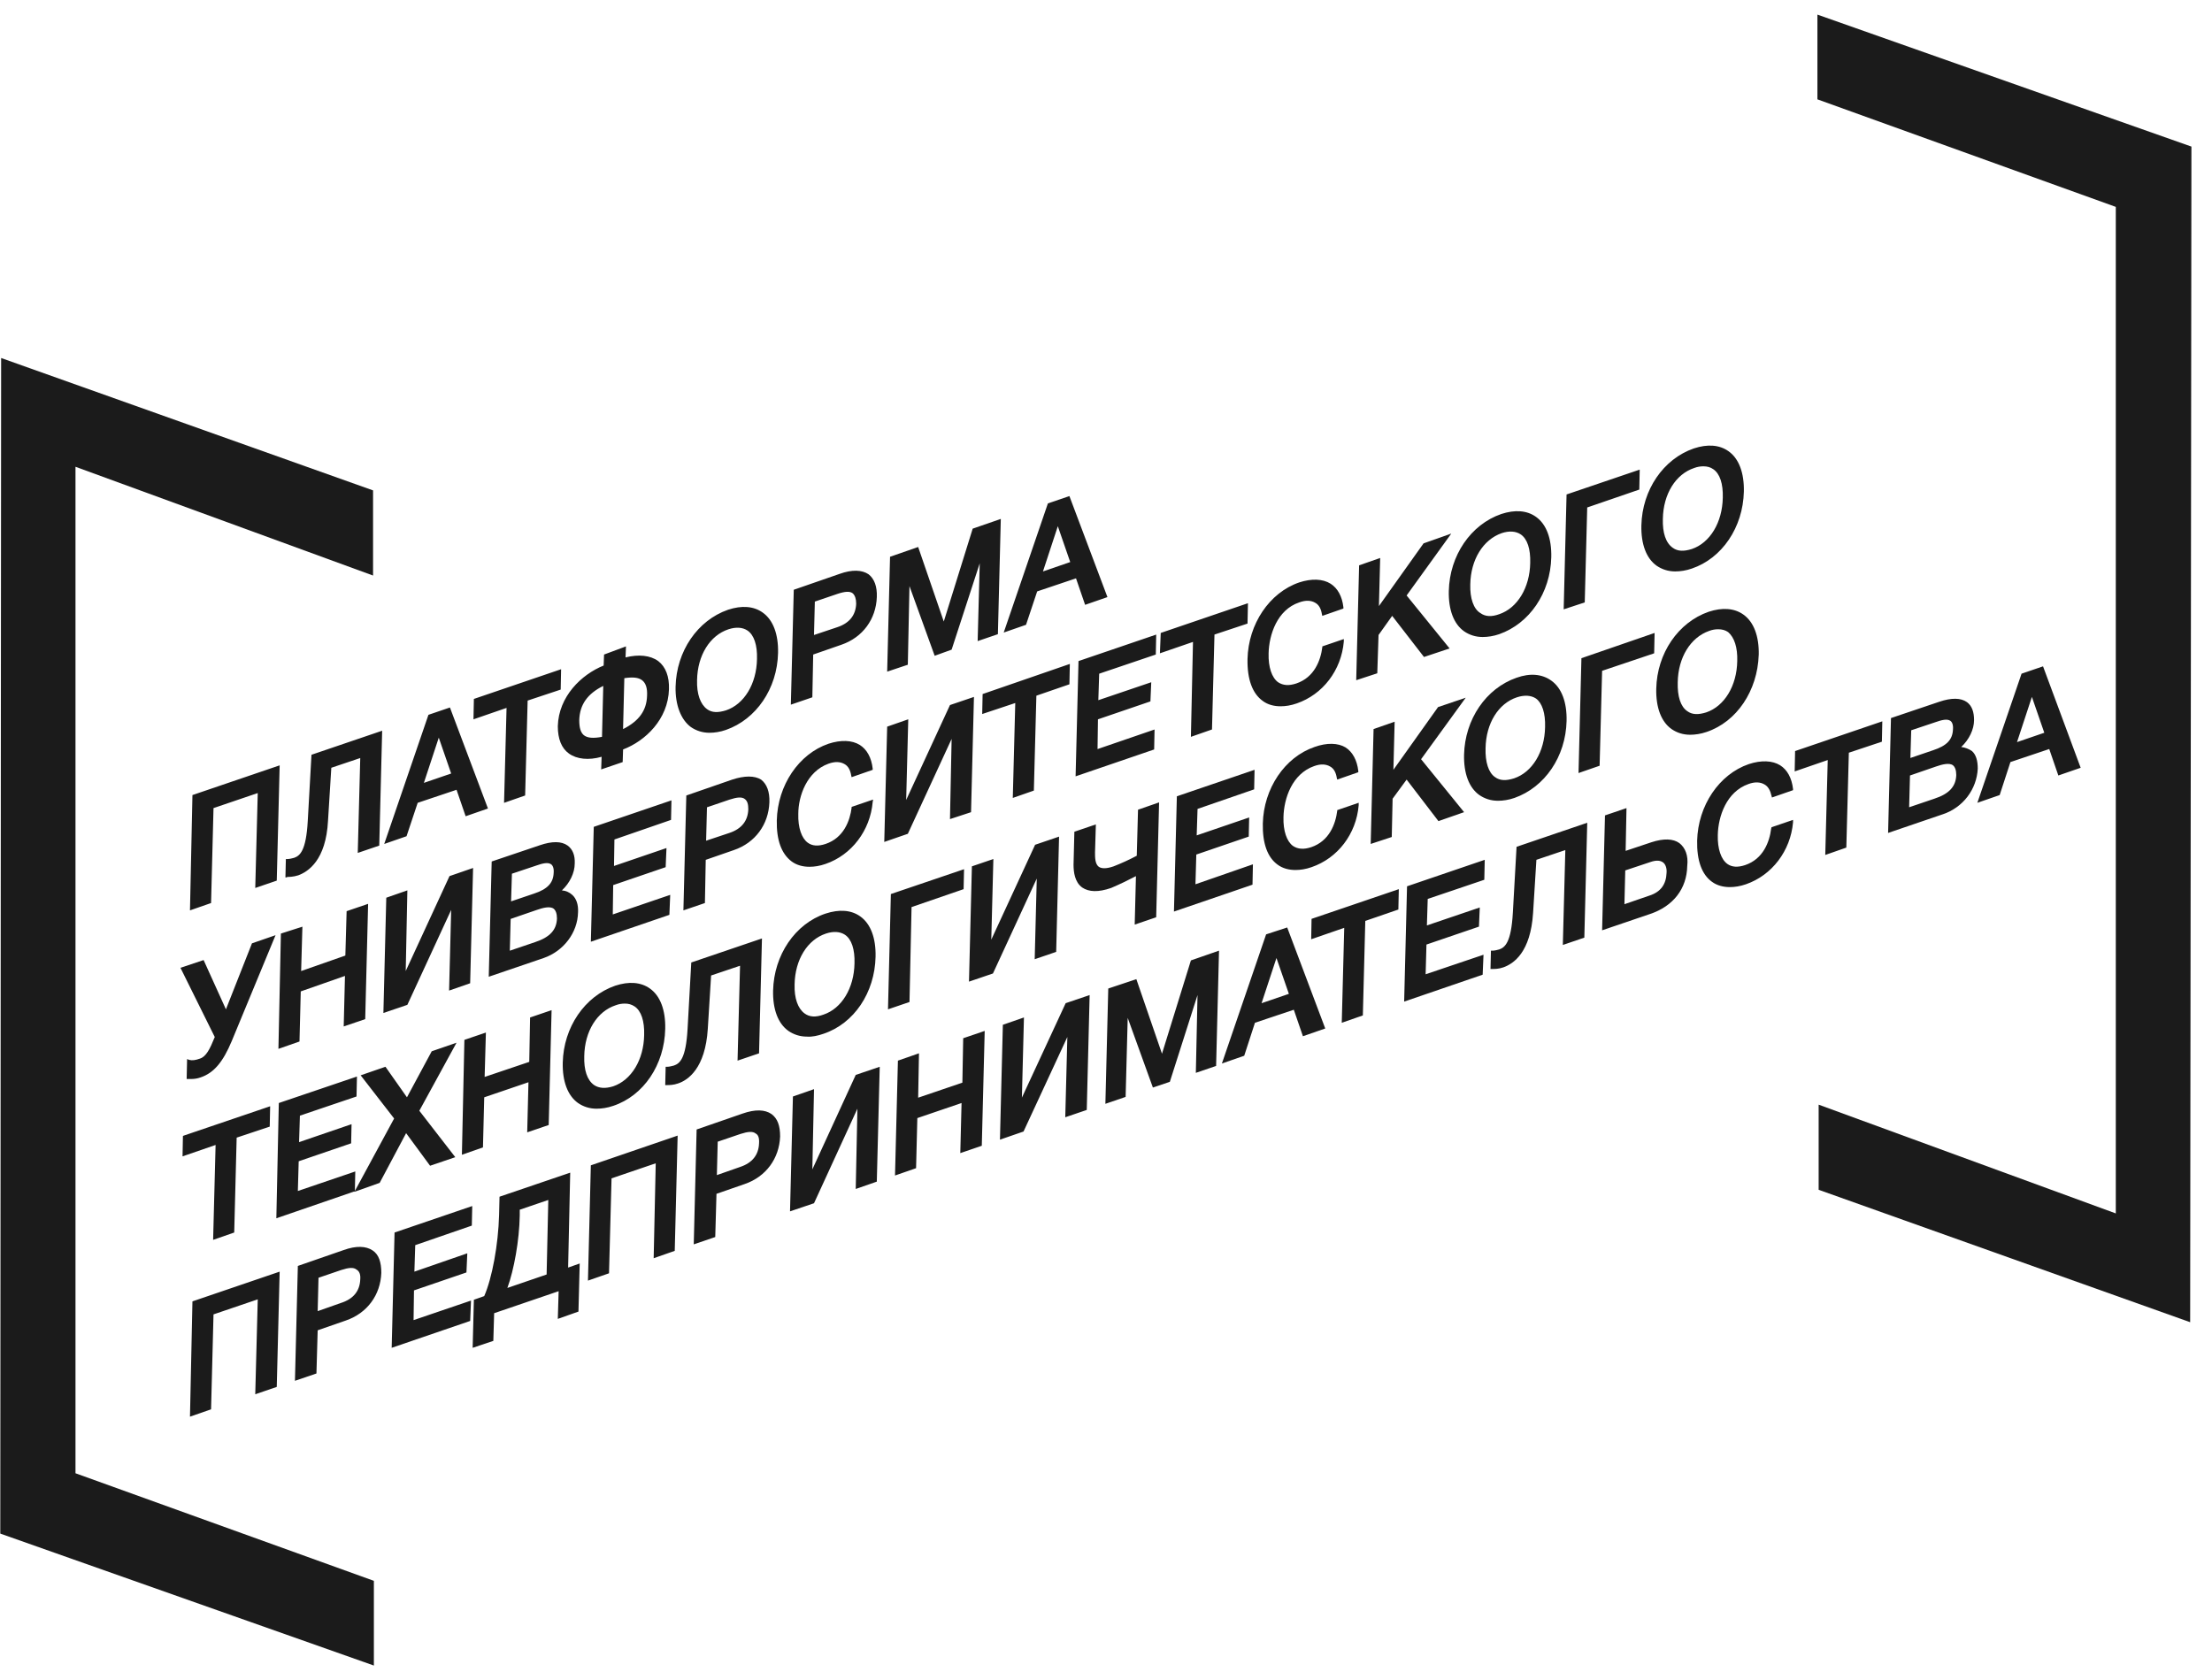 <?xml version="1.0" encoding="UTF-8"?> <svg xmlns="http://www.w3.org/2000/svg" width="86" height="65" viewBox="0 0 86 65" fill="none"> <g clip-path="url(#clip0_635_576)"> <path d="M0.043 13.921L14.504 19.069V22.38L2.935 18.151V57.288L14.536 61.471V64.765L0.011 59.634L0.044 13.921H0.043ZM85.151 51.414L70.707 46.265V42.955L82.26 47.184V8.045L70.659 3.863V0.568L85.2 5.7L85.151 51.414Z" fill="#1B1B1B"></path> <path d="M8.301 31.423L10.021 30.838L9.924 34.529L10.76 34.243L10.873 29.761L7.482 30.916L7.386 35.4L8.206 35.115L8.301 31.423ZM11.162 34.1C11.227 34.1 11.403 34.1 11.596 34.037C11.982 33.895 12.673 33.451 12.753 31.915L12.881 29.855L14.006 29.476L13.909 33.166L14.745 32.881L14.858 28.414L12.11 29.349L11.965 31.93C11.9 33.087 11.66 33.277 11.436 33.356C11.371 33.373 11.259 33.404 11.178 33.404H11.114L11.097 34.117H11.162C11.146 34.1 11.162 34.1 11.162 34.1ZM16.239 31.218L17.75 30.711L18.104 31.74L18.971 31.439L17.493 27.511L16.657 27.796L14.938 32.818L15.806 32.517L16.239 31.218ZM16.48 30.442L17.059 28.684L17.541 30.078L16.48 30.442ZM19.598 31.218L20.417 30.933L20.514 27.242L21.799 26.815L21.815 26.023L18.424 27.178L18.408 27.971L19.694 27.527L19.597 31.218H19.598ZM22.12 29.302C22.426 29.523 22.891 29.57 23.39 29.428L23.373 29.919L24.209 29.634L24.225 29.143C25.093 28.811 25.976 27.971 26.009 26.799C26.025 26.308 25.88 25.927 25.591 25.706C25.286 25.483 24.835 25.436 24.321 25.563L24.337 25.135L23.485 25.452L23.469 25.88C22.602 26.228 21.718 27.084 21.687 28.24C21.687 28.731 21.831 29.096 22.12 29.302ZM22.521 28.002C22.538 27.4 22.843 26.973 23.454 26.672L23.405 28.652C23.068 28.716 22.843 28.7 22.699 28.588C22.569 28.477 22.521 28.287 22.521 28.002ZM24.964 26.451C25.109 26.561 25.173 26.767 25.157 27.052C25.14 27.622 24.852 28.034 24.224 28.351L24.273 26.371C24.594 26.323 24.819 26.339 24.964 26.451H24.964ZM26.86 28.271C27.069 28.414 27.31 28.494 27.583 28.494C27.776 28.494 28 28.462 28.226 28.382C29.398 27.97 30.218 26.783 30.25 25.389C30.266 24.66 30.057 24.106 29.655 23.821C29.302 23.567 28.836 23.535 28.306 23.71C27.117 24.122 26.297 25.325 26.266 26.703C26.25 27.416 26.474 27.986 26.86 28.271ZM27.101 26.45C27.117 25.483 27.599 24.708 28.322 24.47C28.611 24.375 28.869 24.39 29.061 24.518C29.318 24.692 29.447 25.088 29.431 25.625C29.415 26.593 28.933 27.384 28.226 27.622C27.92 27.717 27.679 27.717 27.487 27.574C27.23 27.384 27.085 26.987 27.101 26.45ZM31.616 25.452L32.709 25.072C33.544 24.787 34.058 24.074 34.09 23.218C34.106 22.807 33.994 22.506 33.769 22.331C33.512 22.157 33.126 22.142 32.644 22.315L30.861 22.933L30.747 27.401L31.583 27.115L31.616 25.452ZM33.287 23.473C33.271 23.916 33.03 24.232 32.548 24.39L31.647 24.692L31.68 23.393L32.564 23.092C32.853 22.997 33.046 22.981 33.159 23.076C33.239 23.155 33.287 23.282 33.287 23.473ZM35.359 22.79L36.339 25.5L36.998 25.262L38.091 21.904L38.01 24.929L38.797 24.66L38.91 20.178L37.817 20.557L36.693 24.168L35.697 21.27L34.604 21.65L34.492 26.117L35.295 25.848L35.359 22.79ZM40.324 22.997L41.834 22.489L42.188 23.519L43.056 23.218L41.577 19.29L40.741 19.575L39.023 24.597L39.891 24.295L40.324 22.997ZM40.549 22.221L41.127 20.462L41.609 21.856L40.549 22.221ZM7.773 41.164C7.595 41.229 7.467 41.244 7.354 41.213L7.274 41.181L7.257 41.957H7.434C7.547 41.957 7.675 41.941 7.804 41.893C8.318 41.719 8.672 41.291 9.009 40.484L10.713 36.365L9.796 36.682L8.784 39.248L7.916 37.332L7.016 37.633L8.35 40.325C8.158 40.8 8.013 41.086 7.773 41.164ZM11.644 40.499L11.693 38.551L13.412 37.949L13.363 39.913L14.199 39.629L14.312 35.146L13.476 35.431L13.427 37.157L11.708 37.759L11.757 36.034L10.921 36.302L10.825 40.785L11.644 40.499ZM17.541 35.384L17.46 38.519L18.279 38.234L18.393 33.751L17.476 34.068L15.774 37.759L15.838 34.622L15.018 34.908L14.906 39.39L15.838 39.073L17.541 35.382V35.384ZM22.474 35.478C22.49 35.177 22.409 34.941 22.248 34.797C22.138 34.696 21.996 34.634 21.846 34.623C22.151 34.338 22.345 33.942 22.345 33.578C22.361 33.261 22.264 33.023 22.071 32.881C21.83 32.706 21.461 32.706 20.995 32.865L19.116 33.499L19.002 37.981L21.14 37.252C21.911 36.983 22.457 36.27 22.473 35.479L22.474 35.478ZM19.87 35.05L19.903 33.974L20.85 33.657C21.076 33.578 21.3 33.515 21.429 33.609C21.494 33.657 21.541 33.768 21.526 33.942C21.51 34.338 21.284 34.576 20.755 34.75L19.87 35.05ZM19.821 36.968L19.854 35.732L20.866 35.384C21.091 35.304 21.381 35.225 21.525 35.335C21.606 35.4 21.654 35.526 21.654 35.716C21.638 36.16 21.381 36.444 20.802 36.635L19.821 36.968ZM26.089 31.882L26.105 31.122L23.085 32.152L22.972 36.619L26.025 35.574L26.057 34.797L23.824 35.558L23.84 34.417L25.88 33.72L25.912 32.976L23.872 33.673L23.888 32.643L26.089 31.882ZM28.466 30.315L26.683 30.933L26.57 35.4L27.406 35.115L27.438 33.435L28.531 33.056C29.367 32.77 29.88 32.057 29.913 31.202C29.929 30.79 29.815 30.489 29.591 30.315C29.334 30.157 28.949 30.157 28.466 30.315ZM29.093 31.471C29.077 31.915 28.836 32.231 28.354 32.39L27.453 32.691L27.486 31.392L28.37 31.091C28.659 30.997 28.852 30.98 28.964 31.075C29.062 31.155 29.093 31.28 29.093 31.471ZM32.209 29.697C32.468 29.603 32.676 29.618 32.837 29.713C32.981 29.793 33.061 29.951 33.094 30.157L33.11 30.22L33.929 29.935V29.887C33.881 29.46 33.704 29.143 33.431 28.969C33.126 28.778 32.692 28.763 32.21 28.921C31.053 29.317 30.234 30.537 30.201 31.899C30.185 32.659 30.378 33.198 30.78 33.499C30.973 33.641 31.214 33.705 31.471 33.705C31.663 33.705 31.873 33.673 32.097 33.594C33.11 33.246 33.833 32.295 33.929 31.187L33.946 31.091L33.11 31.376V31.408C33.045 31.915 32.804 32.58 32.097 32.817C31.809 32.913 31.583 32.898 31.407 32.77C31.166 32.596 31.021 32.184 31.037 31.646C31.037 30.948 31.374 29.998 32.209 29.697ZM36.998 28.731L36.934 31.851L37.753 31.582L37.866 27.1L36.934 27.416L35.231 31.107L35.312 27.97L34.492 28.256L34.379 32.739L35.296 32.422L36.999 28.73L36.998 28.731ZM40.195 30.743L40.293 27.052L41.578 26.609L41.594 25.817L38.203 26.988L38.187 27.765L39.472 27.337L39.376 31.028L40.195 30.742V30.743ZM44.936 25.452L44.952 24.676L41.931 25.706L41.818 30.188L44.872 29.143L44.888 28.367L42.671 29.128L42.687 27.971L44.727 27.274L44.759 26.529L42.702 27.227L42.735 26.197L44.936 25.452ZM46.301 28.652L47.121 28.366L47.217 24.675L48.502 24.248L48.519 23.456L45.128 24.612L45.096 25.404L46.382 24.961L46.301 28.652ZM49.097 27.258C49.289 27.401 49.53 27.464 49.788 27.464C49.981 27.464 50.189 27.432 50.415 27.353C51.426 27.005 52.149 26.07 52.246 24.946V24.85L51.41 25.135V25.167C51.346 25.674 51.105 26.339 50.398 26.577C50.109 26.672 49.884 26.656 49.691 26.529C49.45 26.355 49.306 25.943 49.322 25.405C49.338 24.676 49.659 23.71 50.511 23.425C50.768 23.33 50.977 23.345 51.138 23.441C51.282 23.52 51.362 23.678 51.394 23.884L51.41 23.948L52.23 23.663V23.614C52.181 23.188 52.005 22.871 51.731 22.697C51.426 22.506 50.993 22.49 50.511 22.648C49.353 23.045 48.534 24.265 48.502 25.626C48.486 26.418 48.696 26.973 49.097 27.258ZM53.596 24.692L54.126 23.948L55.363 25.547L56.359 25.215L54.688 23.155L56.424 20.748L55.347 21.128L53.611 23.567L53.66 21.697L52.841 21.983L52.728 26.45L53.547 26.181L53.596 24.692V24.692Z" fill="#1B1B1B"></path> <path d="M56.922 24.548C57.131 24.691 57.372 24.77 57.644 24.77C57.837 24.77 58.063 24.738 58.288 24.66C59.461 24.247 60.28 23.059 60.312 21.666C60.328 20.937 60.12 20.383 59.718 20.098C59.364 19.844 58.899 19.813 58.368 19.987C57.179 20.398 56.36 21.602 56.328 22.98C56.311 23.709 56.52 24.264 56.922 24.548ZM57.163 22.727C57.179 21.76 57.661 20.985 58.384 20.731C58.673 20.636 58.93 20.652 59.123 20.779C59.381 20.953 59.509 21.349 59.493 21.888C59.476 22.854 58.994 23.645 58.288 23.883C57.983 23.994 57.742 23.978 57.549 23.835C57.291 23.677 57.147 23.266 57.163 22.727V22.727ZM61.709 19.733L63.734 19.037L63.75 18.261L60.906 19.227L60.794 23.694L61.613 23.425L61.709 19.733ZM64.409 21.999C64.618 22.141 64.859 22.22 65.131 22.22C65.324 22.22 65.55 22.188 65.775 22.109C66.948 21.713 67.767 20.509 67.799 19.116C67.815 18.387 67.607 17.832 67.204 17.547C66.851 17.294 66.385 17.262 65.855 17.437C64.666 17.848 63.847 19.052 63.815 20.43C63.798 21.159 64.007 21.714 64.409 21.999ZM64.65 20.177C64.666 19.211 65.148 18.435 65.871 18.197C65.984 18.154 66.103 18.133 66.224 18.133C66.369 18.133 66.498 18.165 66.61 18.245C66.868 18.419 66.996 18.814 66.98 19.353C66.963 20.319 66.481 21.111 65.775 21.349C65.47 21.444 65.229 21.444 65.035 21.301C64.762 21.111 64.634 20.715 64.65 20.177ZM8.286 48.212L9.106 47.927L9.201 44.237L10.487 43.809L10.503 43.017L7.145 44.158L7.112 44.174L7.097 44.965L8.382 44.522L8.286 48.212ZM16.785 40.879L15.822 42.669L14.986 41.481L14.022 41.814L15.323 43.493L13.797 46.312L13.813 45.552L11.58 46.312L11.613 45.156L13.652 44.458L13.668 43.714L11.628 44.412L11.66 43.382L13.861 42.637L13.878 41.861L10.84 42.891L10.744 47.373L13.781 46.328V46.344L14.761 45.996L15.789 44.063L16.721 45.33L17.701 44.997L16.303 43.192L17.749 40.547L16.785 40.879ZM21.333 43.746L21.445 39.28L20.609 39.565L20.577 41.291L18.842 41.877L18.891 40.151L18.055 40.435L17.958 44.903L18.777 44.617L18.826 42.669L20.546 42.083L20.497 44.031L21.333 43.746ZM22.474 42.891C22.682 43.034 22.923 43.112 23.196 43.112C23.389 43.112 23.614 43.08 23.839 43.002C25.028 42.606 25.832 41.401 25.863 40.008C25.88 39.28 25.671 38.724 25.269 38.44C24.916 38.187 24.449 38.155 23.919 38.329C22.731 38.741 21.911 39.945 21.879 41.322C21.863 42.051 22.072 42.606 22.474 42.891ZM22.715 41.069C22.731 40.103 23.213 39.327 23.936 39.09C24.064 39.041 24.177 39.025 24.289 39.025C24.427 39.021 24.562 39.06 24.675 39.137C24.932 39.311 25.06 39.707 25.044 40.246C25.028 41.212 24.546 42.003 23.839 42.242C23.534 42.336 23.293 42.32 23.1 42.194C22.827 42.004 22.698 41.608 22.715 41.069ZM27.647 37.932L28.772 37.553L28.675 41.243L29.511 40.959L29.624 36.492L26.876 37.426L26.732 40.008C26.666 41.18 26.426 41.354 26.201 41.434C26.137 41.45 26.025 41.482 25.944 41.482H25.88L25.863 42.194H25.945C26.009 42.194 26.185 42.194 26.361 42.13C26.748 42.004 27.422 41.544 27.518 40.008L27.647 37.932ZM32.017 40.198C33.206 39.801 34.01 38.598 34.041 37.205C34.058 36.475 33.849 35.921 33.448 35.636C33.094 35.382 32.628 35.351 32.097 35.525C30.909 35.922 30.09 37.14 30.057 38.518C30.041 39.248 30.25 39.802 30.652 40.087C30.86 40.229 31.101 40.309 31.374 40.309C31.567 40.325 31.793 40.276 32.017 40.198ZM30.893 38.282C30.909 37.315 31.391 36.539 32.114 36.301C32.403 36.206 32.66 36.222 32.852 36.349C33.11 36.523 33.238 36.919 33.222 37.457C33.206 38.424 32.724 39.216 32.017 39.453C31.712 39.564 31.471 39.549 31.279 39.406C31.021 39.216 30.877 38.82 30.893 38.282ZM35.44 35.272L37.464 34.575L37.481 33.799L34.636 34.765L34.524 39.248L35.36 38.963L35.44 35.272V35.272ZM40.228 37.299L41.063 37.014L41.175 32.532L40.244 32.849L38.54 36.539L38.621 33.403L37.786 33.688L37.673 38.171L38.605 37.854L40.308 34.163L40.228 37.299ZM44.164 34.069L44.116 35.953L44.951 35.668L45.064 31.201L44.245 31.486L44.196 33.276C43.904 33.43 43.604 33.568 43.296 33.688C43.024 33.783 42.831 33.783 42.718 33.704C42.573 33.593 42.573 33.34 42.573 33.15L42.606 32.057L41.77 32.342L41.738 33.625C41.738 33.91 41.786 34.306 42.075 34.511C42.332 34.686 42.702 34.702 43.2 34.528C43.527 34.388 43.849 34.234 44.164 34.069ZM48.76 30.694L48.776 29.934L45.755 30.964L45.642 35.446L48.696 34.401L48.712 33.609L46.478 34.385L46.511 33.229L48.55 32.531L48.566 31.787L46.526 32.484L46.559 31.455L48.76 30.694ZM51.105 29.047C49.948 29.443 49.129 30.663 49.097 32.025C49.081 32.785 49.274 33.339 49.676 33.625C49.868 33.767 50.11 33.83 50.366 33.83C50.559 33.83 50.768 33.798 50.993 33.719C52.005 33.371 52.729 32.436 52.824 31.312V31.216L51.989 31.502V31.534C51.925 32.039 51.684 32.705 50.977 32.943C50.687 33.037 50.463 33.022 50.27 32.895C50.029 32.721 49.884 32.309 49.9 31.771C49.917 31.042 50.238 30.091 51.089 29.791C51.346 29.696 51.555 29.711 51.716 29.807C51.861 29.885 51.941 30.044 51.973 30.25L51.989 30.314L52.809 30.028V29.98C52.76 29.553 52.583 29.236 52.311 29.062C52.021 28.888 51.587 28.873 51.105 29.047ZM53.403 28.349L53.291 32.817L54.11 32.547L54.143 31.058L54.688 30.314L55.925 31.929L56.922 31.581L55.25 29.522L56.986 27.13L55.91 27.495L54.174 29.934L54.222 28.064L53.403 28.349Z" fill="#1B1B1B"></path> <path d="M58.962 26.354C57.773 26.766 56.954 27.97 56.921 29.347C56.905 30.076 57.114 30.631 57.516 30.916C57.725 31.058 57.966 31.138 58.239 31.138C58.432 31.138 58.657 31.106 58.882 31.027C60.055 30.614 60.874 29.427 60.907 28.034C60.923 27.304 60.714 26.75 60.312 26.465C59.958 26.211 59.492 26.164 58.962 26.354ZM60.071 28.27C60.055 29.237 59.573 30.029 58.865 30.266C58.56 30.362 58.319 30.362 58.127 30.219C57.87 30.045 57.741 29.633 57.757 29.095C57.773 28.128 58.255 27.352 58.978 27.114C59.268 27.02 59.525 27.035 59.717 27.162C59.958 27.336 60.087 27.732 60.071 28.27ZM61.371 30.06L62.191 29.776L62.288 26.085L64.312 25.404L64.329 24.612L61.484 25.594L61.371 30.06ZM68.378 25.467C68.394 24.738 68.184 24.184 67.783 23.899C67.43 23.646 66.963 23.614 66.433 23.788C65.244 24.2 64.424 25.404 64.393 26.781C64.377 27.511 64.585 28.065 64.988 28.35C65.196 28.493 65.437 28.571 65.71 28.571C65.903 28.571 66.128 28.539 66.353 28.461C67.525 28.065 68.329 26.861 68.377 25.468L68.378 25.467ZM67.542 25.705C67.526 26.671 67.043 27.462 66.337 27.701C66.032 27.796 65.791 27.796 65.599 27.653C65.341 27.479 65.212 27.083 65.228 26.528C65.245 25.562 65.727 24.786 66.45 24.533C66.562 24.49 66.682 24.468 66.802 24.469C66.948 24.469 67.076 24.501 67.189 24.58C67.43 24.786 67.559 25.182 67.542 25.705ZM7.386 55.087L8.206 54.802L8.301 51.11L10.021 50.525L9.924 54.216L10.76 53.93L10.873 49.448L7.482 50.604L7.386 55.087ZM14.488 48.624C14.231 48.45 13.845 48.434 13.363 48.608L11.58 49.226L11.467 53.693L12.303 53.408L12.351 51.729L13.444 51.349C14.279 51.064 14.794 50.351 14.825 49.495C14.825 49.083 14.729 48.782 14.488 48.624ZM14.006 49.749C13.99 50.192 13.749 50.509 13.251 50.667L12.351 50.984L12.383 49.686L13.268 49.384C13.556 49.29 13.749 49.273 13.861 49.368C13.974 49.432 14.022 49.559 14.006 49.749ZM15.228 52.41L18.28 51.365L18.312 50.573L16.079 51.333L16.095 50.177L18.135 49.479L18.168 48.735L16.111 49.448L16.144 48.418L18.344 47.658L18.36 46.897L15.34 47.927L15.228 52.41ZM22.169 45.599L19.421 46.534L19.404 47.246C19.372 48.402 19.132 49.702 18.826 50.399L18.424 50.541L18.376 52.41L19.18 52.141L19.212 51.064L21.719 50.208L21.687 51.285L22.49 51.001L22.538 49.131L22.088 49.29L22.169 45.599ZM21.317 46.661L21.252 49.559L19.726 50.082C19.983 49.385 20.192 48.228 20.207 47.263V47.04L21.317 46.661ZM22.859 49.797L23.678 49.512L23.776 45.821L25.494 45.235L25.414 48.926L26.233 48.64L26.346 44.158L22.971 45.314L22.859 49.797ZM29.993 43.318C29.736 43.144 29.366 43.128 28.868 43.302L27.084 43.92L26.972 48.387L27.808 48.102L27.856 46.422L28.948 46.043C29.784 45.758 30.298 45.044 30.33 44.189C30.33 43.777 30.233 43.493 29.993 43.318ZM29.511 44.458C29.495 44.903 29.254 45.219 28.772 45.378L27.871 45.694L27.904 44.395L28.788 44.094C29.077 44 29.27 43.984 29.382 44.078C29.479 44.127 29.526 44.252 29.511 44.458ZM31.583 45.472L31.648 42.352L30.828 42.637L30.715 47.104L31.648 46.788L33.335 43.112L33.27 46.233L34.089 45.948L34.203 41.481L33.27 41.798L31.583 45.472ZM37.416 42.099L35.697 42.684L35.729 40.958L34.91 41.243L34.797 45.71L35.616 45.425L35.665 43.477L37.384 42.891L37.335 44.839L38.171 44.553L38.284 40.087L37.448 40.372L37.416 42.099ZM39.73 42.684L39.81 39.564L38.99 39.849L38.877 44.316L39.794 43.999L41.497 40.324L41.416 43.445L42.252 43.16L42.364 38.693L41.432 39.009L39.729 42.684H39.73ZM45.177 40.974L44.18 38.075L43.088 38.439L42.976 42.922L43.763 42.653L43.844 39.58L44.823 42.289L45.482 42.067L46.558 38.693L46.493 41.718L47.281 41.449L47.394 36.966L46.301 37.346L45.177 40.974ZM49.225 36.333L47.506 41.354L48.374 41.053L48.791 39.77L50.302 39.264L50.656 40.294L51.524 39.993L50.045 36.065L49.225 36.333ZM50.11 38.646L49.048 39.01L49.627 37.252L50.11 38.646ZM50.977 36.523L52.262 36.079L52.166 39.771L52.986 39.485L53.081 35.81L54.367 35.367L54.384 34.575L50.992 35.73L50.977 36.523ZM54.592 38.947L57.644 37.901L57.677 37.125L55.427 37.885L55.459 36.729L57.5 36.032L57.532 35.287L55.476 35.985L55.508 34.955L57.708 34.21L57.725 33.434L54.704 34.464L54.592 38.947ZM58.818 35.493C58.753 36.65 58.512 36.84 58.288 36.919C58.223 36.936 58.111 36.967 58.031 36.967H57.966L57.949 37.679H58.031C58.111 37.679 58.272 37.679 58.448 37.616C58.85 37.474 59.509 37.03 59.605 35.493L59.733 33.434L60.858 33.055L60.761 36.745L61.597 36.46L61.71 31.993L58.962 32.928L58.818 35.493ZM65.293 32.785C65.052 32.61 64.682 32.595 64.2 32.753L63.203 33.086L63.236 31.423L62.4 31.707L62.288 36.175L64.152 35.541C65.052 35.24 65.582 34.559 65.598 33.672C65.646 33.26 65.517 32.959 65.293 32.785ZM64.794 33.941C64.778 34.385 64.57 34.685 64.12 34.828L63.156 35.16L63.188 33.846L64.184 33.514C64.377 33.45 64.537 33.45 64.65 33.53C64.746 33.593 64.811 33.751 64.794 33.941ZM68.859 32.231C68.795 32.737 68.554 33.402 67.847 33.64C67.558 33.735 67.333 33.72 67.156 33.593C66.915 33.418 66.771 33.007 66.786 32.468C66.802 31.74 67.124 30.789 67.976 30.488C68.233 30.393 68.441 30.409 68.602 30.504C68.746 30.583 68.828 30.741 68.875 30.948L68.892 31.011L69.711 30.726V30.678C69.662 30.25 69.486 29.934 69.213 29.76C68.908 29.57 68.474 29.554 67.992 29.712C66.835 30.108 66.016 31.328 65.983 32.69C65.967 33.45 66.16 34.004 66.561 34.29C66.755 34.432 66.996 34.495 67.253 34.495C67.445 34.495 67.654 34.463 67.879 34.385C68.892 34.036 69.615 33.086 69.711 31.977V31.882L68.875 32.167L68.859 32.231ZM69.775 29.997L71.06 29.554L70.964 33.245L71.783 32.959L71.881 29.269L73.166 28.841L73.182 28.049L69.791 29.205L69.775 29.997ZM76.25 29.047C76.555 28.762 76.749 28.365 76.749 28.001C76.749 27.684 76.667 27.447 76.475 27.304C76.234 27.13 75.864 27.13 75.398 27.288L73.519 27.922L73.407 32.389L75.543 31.66C75.922 31.532 76.253 31.295 76.494 30.979C76.734 30.663 76.874 30.282 76.893 29.887C76.893 29.585 76.828 29.347 76.668 29.205C76.544 29.12 76.4 29.066 76.25 29.047ZM74.274 29.474L74.306 28.397L75.254 28.08C75.479 28.001 75.704 27.938 75.832 28.032C75.897 28.08 75.945 28.191 75.929 28.365C75.913 28.762 75.688 28.999 75.158 29.173L74.274 29.474ZM74.225 31.39L74.258 30.155L75.27 29.806C75.495 29.728 75.784 29.648 75.929 29.759C76.009 29.823 76.057 29.949 76.057 30.14C76.041 30.583 75.784 30.868 75.205 31.058L74.226 31.39H74.225ZM79.431 25.911L78.596 26.196L76.877 31.217L77.745 30.916L78.163 29.633L79.672 29.126L80.026 30.155L80.894 29.855L79.431 25.911ZM79.48 28.493L78.419 28.857L78.998 27.099L79.48 28.493Z" fill="#1B1B1B"></path> </g> <defs> <clipPath id="clip0_635_576"> <rect width="86" height="65" fill="white"></rect> </clipPath> </defs> </svg> 
